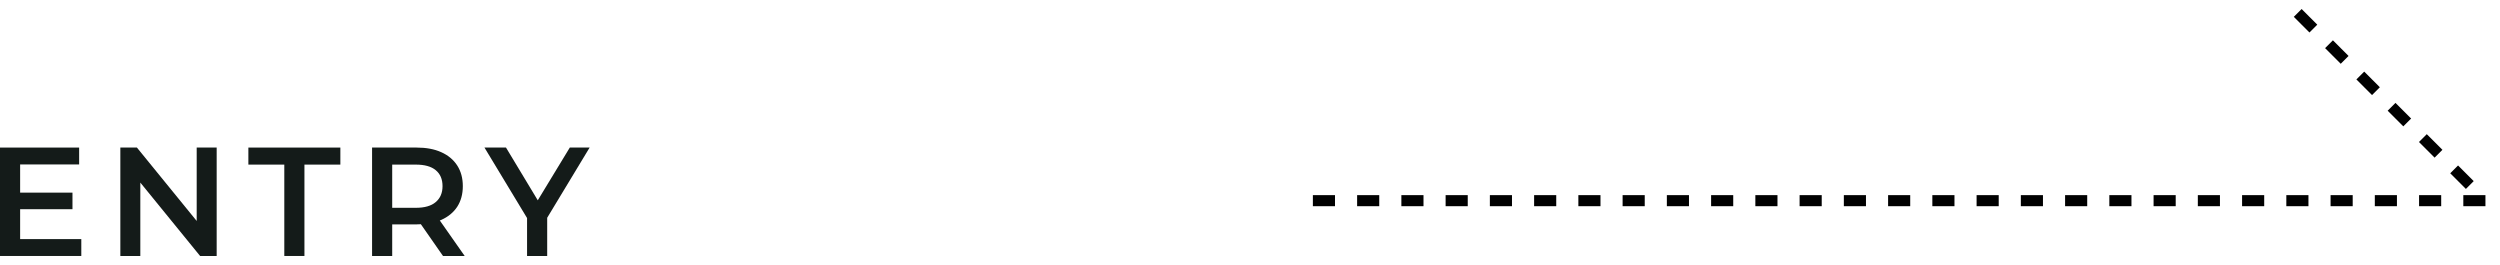 <svg width="226" height="24" viewBox="0 0 226 24" fill="none" xmlns="http://www.w3.org/2000/svg">
<path d="M1.68 17.414H6.552V18.912H1.68V17.414ZM1.82 21.614H7.35V23.14H0V13.34H7.154V14.866H1.82V21.614Z" fill="#141B19"/>
<path d="M10.879 23.14V13.34H12.377L18.523 20.886H17.781V13.34H19.587V23.14H18.089L11.943 15.594H12.685V23.14H10.879Z" fill="#141B19"/>
<path d="M25.701 23.14V14.88H22.453V13.34H30.769V14.88H27.521V23.14H25.701Z" fill="#141B19"/>
<path d="M33.635 23.14V13.34H37.667C38.535 13.34 39.277 13.48 39.893 13.76C40.518 14.04 40.999 14.442 41.335 14.964C41.671 15.487 41.839 16.108 41.839 16.826C41.839 17.545 41.671 18.166 41.335 18.688C40.999 19.202 40.518 19.598 39.893 19.878C39.277 20.149 38.535 20.284 37.667 20.284H34.643L35.455 19.458V23.14H33.635ZM40.047 23.14L37.569 19.584H39.515L42.007 23.14H40.047ZM35.455 19.654L34.643 18.786H37.583C38.385 18.786 38.987 18.614 39.389 18.268C39.799 17.923 40.005 17.442 40.005 16.826C40.005 16.201 39.799 15.72 39.389 15.384C38.987 15.048 38.385 14.88 37.583 14.88H34.643L35.455 13.984V19.654Z" fill="#141B19"/>
<path d="M47.646 23.14V19.262L48.052 20.382L43.796 13.34H45.742L49.158 19.01H48.066L51.51 13.34H53.302L49.046 20.382L49.466 19.262V23.14H47.646Z" fill="#141B19"/>
<path d="M118.684 18.14H224.684L207.684 1.14" stroke="black" stroke-dasharray="2 2"/>
</svg>
